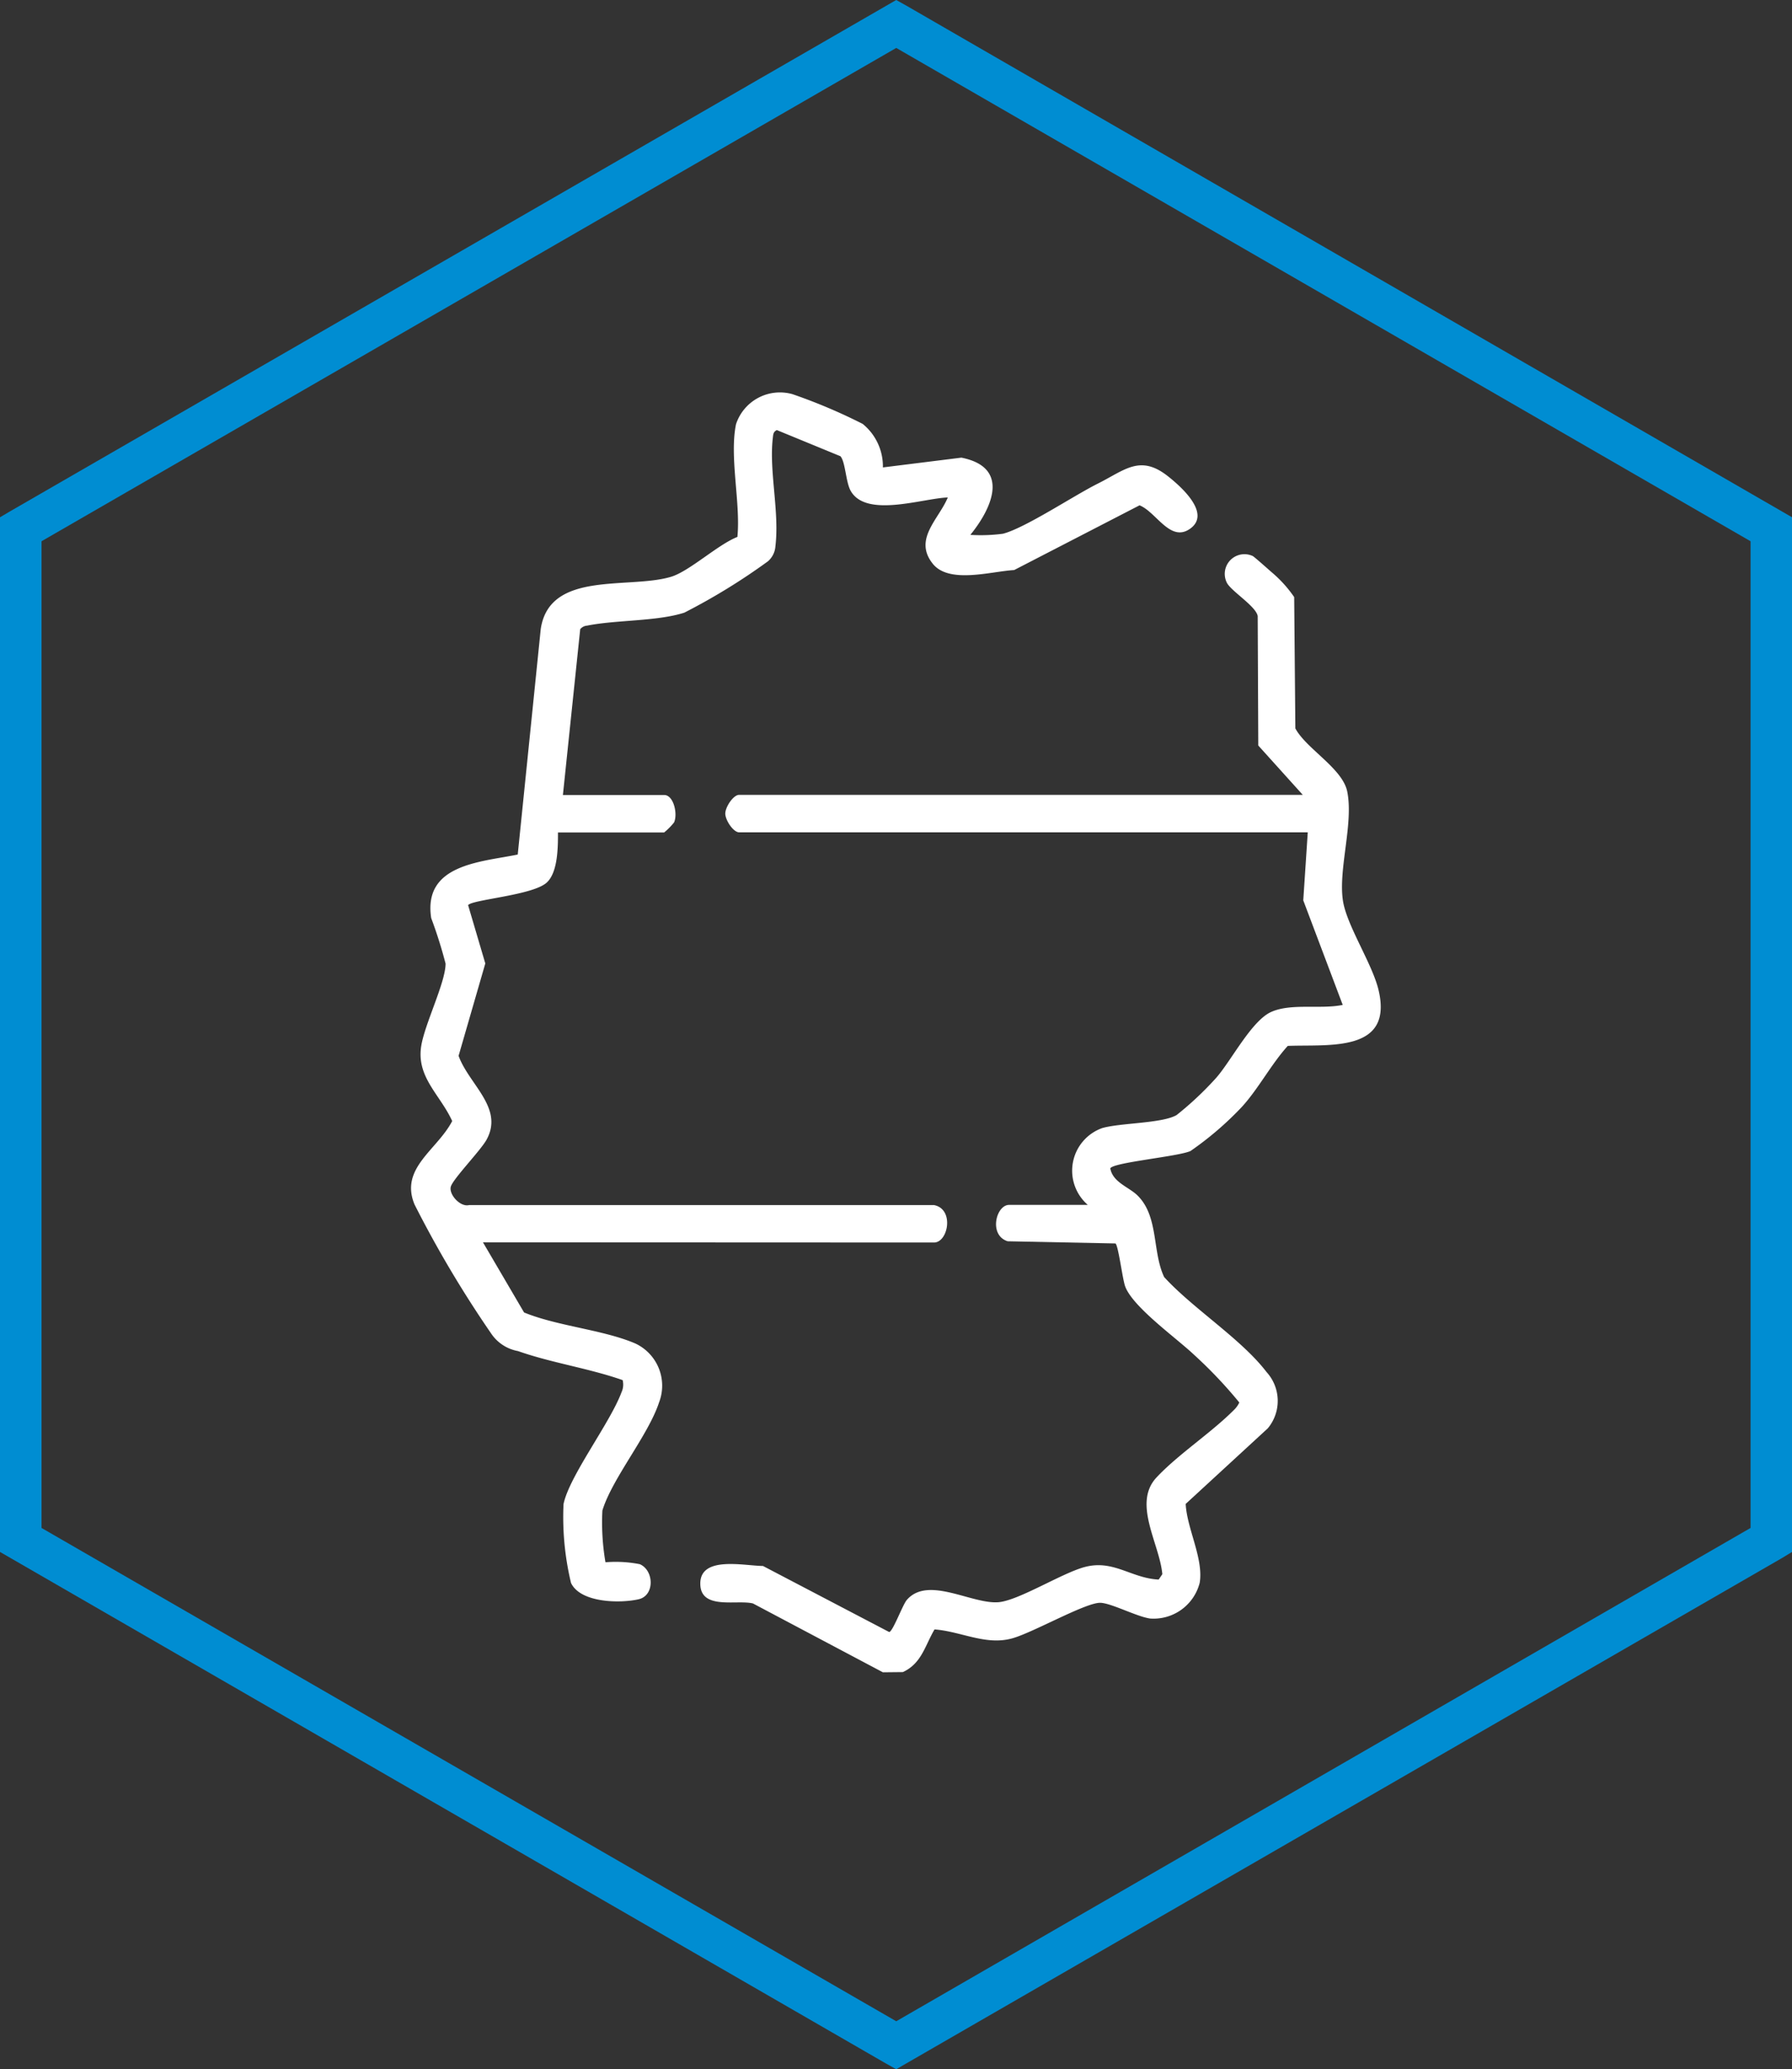 <svg xmlns="http://www.w3.org/2000/svg" xmlns:xlink="http://www.w3.org/1999/xlink" width="87.192" height="100.667" viewBox="0 0 87.192 100.667"><rect x="0" y="0" width="87.192" height="100.667" fill="#333333" stroke="none"/><defs><clipPath id="clip-path"><rect id="Rechteck_644" data-name="Rechteck 644" width="47.18" height="62.244" fill="#fff"></rect></clipPath></defs><g id="germany" transform="translate(-1019.254 -3604.465)"><path id="Pfad_367" data-name="Pfad 367" d="M2.019,74.332v-48l41.589-24,41.569,24v48l-41.569,24ZM43.607,0,.5,24.87l-.5.295V75.5l43.093,24.879.514.287L86.7,75.8l.494-.3V25.165L44.121.287Z" transform="translate(1019.254 3604.465)" fill="#008dd2"></path><g id="Gruppe_5721" data-name="Gruppe 5721" transform="translate(1039.254 3623.575)"><g id="Gruppe_1030" data-name="Gruppe 1030" clip-path="url(#clip-path)"><path id="Pfad_371" data-name="Pfad 371" d="M95.515,102.754l-6.32-3.348c-.784-.2-2.566.341-2.564-.969,0-1.366,2.149-.86,3.05-.855l6.14,3.213c.177-.013.653-1.322.858-1.56,1.036-1.2,3.174.227,4.476.108.968-.089,3.043-1.393,4.143-1.7,1.422-.4,2.287.535,3.636.6l.178-.262c-.136-1.492-1.463-3.448-.28-4.709,1.06-1.13,2.659-2.168,3.768-3.284a1.214,1.214,0,0,0,.257-.359,21.745,21.745,0,0,0-2.2-2.32c-.854-.811-2.991-2.327-3.355-3.334-.132-.366-.328-1.98-.471-2.083l-5.243-.107c-.938-.291-.568-1.769.067-1.769h3.831a2.2,2.2,0,0,1,.7-3.737c.9-.259,2.917-.223,3.622-.635a15.872,15.872,0,0,0,1.941-1.828c.73-.844,1.709-2.757,2.653-3.184.976-.442,2.4-.121,3.487-.345L115.969,65.2l.219-3.309H88.522c-.286,0-.675-.594-.675-.912s.39-.912.675-.912h27.422l-2.164-2.4-.028-6.3c-.094-.493-1.336-1.231-1.514-1.646a.958.958,0,0,1,1.272-1.272c.07.032.771.657.917.785a6.012,6.012,0,0,1,1.1,1.213l.057,6.388c.529.99,2.295,1.943,2.524,3.07.316,1.557-.444,3.786-.208,5.316.187,1.211,1.43,3.064,1.733,4.347.725,3.06-2.431,2.631-4.418,2.713-.808.891-1.445,2.113-2.247,2.982a15.727,15.727,0,0,1-2.488,2.133c-.609.272-3.834.56-3.9.849.131.69.918.9,1.342,1.33,1.016,1.025.694,2.717,1.278,3.951,1.4,1.534,3.752,3.01,4.984,4.623a2.084,2.084,0,0,1,.058,2.738l-3.994,3.676c.059,1.2.875,2.657.682,3.835a2.315,2.315,0,0,1-2.407,1.741c-.665-.089-1.97-.791-2.47-.765-.765.039-3.209,1.431-4.22,1.722-1.294.374-2.492-.326-3.805-.428-.468.793-.624,1.651-1.54,2.076Z" transform="translate(-72.557 -40.509)" fill="#fff"></path><path id="Pfad_372" data-name="Pfad 372" d="M3.5,41.328l2,3.412c1.623.668,3.856.839,5.42,1.512a2.266,2.266,0,0,1,1.151,2.856c-.524,1.605-2.283,3.7-2.76,5.267a11.4,11.4,0,0,0,.15,2.518,6.069,6.069,0,0,1,1.671.093c.695.3.733,1.525-.056,1.706-.9.207-2.827.18-3.291-.792a13.732,13.732,0,0,1-.365-3.836c.281-1.37,2.264-3.94,2.823-5.446a.881.881,0,0,0,.053-.587c-1.634-.574-3.472-.841-5.092-1.413a2,2,0,0,1-1.317-.872A54.273,54.273,0,0,1,.172,39.489c-.736-1.771,1.1-2.65,1.831-4.061C1.428,34.159.271,33.311.491,31.811c.157-1.074,1.19-3.118,1.19-4.042a22.176,22.176,0,0,0-.7-2.218c-.4-2.611,2.385-2.718,4.211-3.088L6.312,11.487c.431-2.858,4.273-1.917,6.34-2.537.89-.267,2.278-1.567,3.228-1.939.163-1.656-.395-3.877-.068-5.481A2.249,2.249,0,0,1,18.558.065a26.98,26.98,0,0,1,3.417,1.447,2.657,2.657,0,0,1,.984,2.118l3.818-.476c2.363.467,1.532,2.411.438,3.757A8.222,8.222,0,0,0,28.8,6.856c1.08-.278,3.447-1.855,4.615-2.438,1.309-.654,2.054-1.431,3.409-.363.62.489,2.123,1.806,1.091,2.551-.972.7-1.653-.81-2.468-1.133l-6.1,3.149c-1.115.063-3.166.688-3.961-.307-.955-1.195.292-2.161.732-3.225-1.247.048-3.974,1.008-4.726-.321-.241-.427-.255-1.416-.5-1.685L17.8,1.813c-.19.089-.178.238-.2.413-.18,1.612.33,3.557.13,5.238a1.067,1.067,0,0,1-.363.732,30.39,30.39,0,0,1-4.071,2.5c-1.337.428-3.306.346-4.727.63a.479.479,0,0,0-.337.173l-.842,8.066h4.925c.467,0,.67.929.483,1.336a3.263,3.263,0,0,1-.483.488H7.15c0,.7,0,1.933-.545,2.435-.675.624-3.629.826-3.828,1.1l.837,2.837-1.3,4.494c.507,1.4,2.215,2.53,1.359,4.084-.3.537-1.638,1.909-1.738,2.284s.458,1,.887.893l22.623,0c1,.189.694,1.821,0,1.821Z" transform="translate(-0.001 0)" fill="#fff"></path></g></g></g></svg>